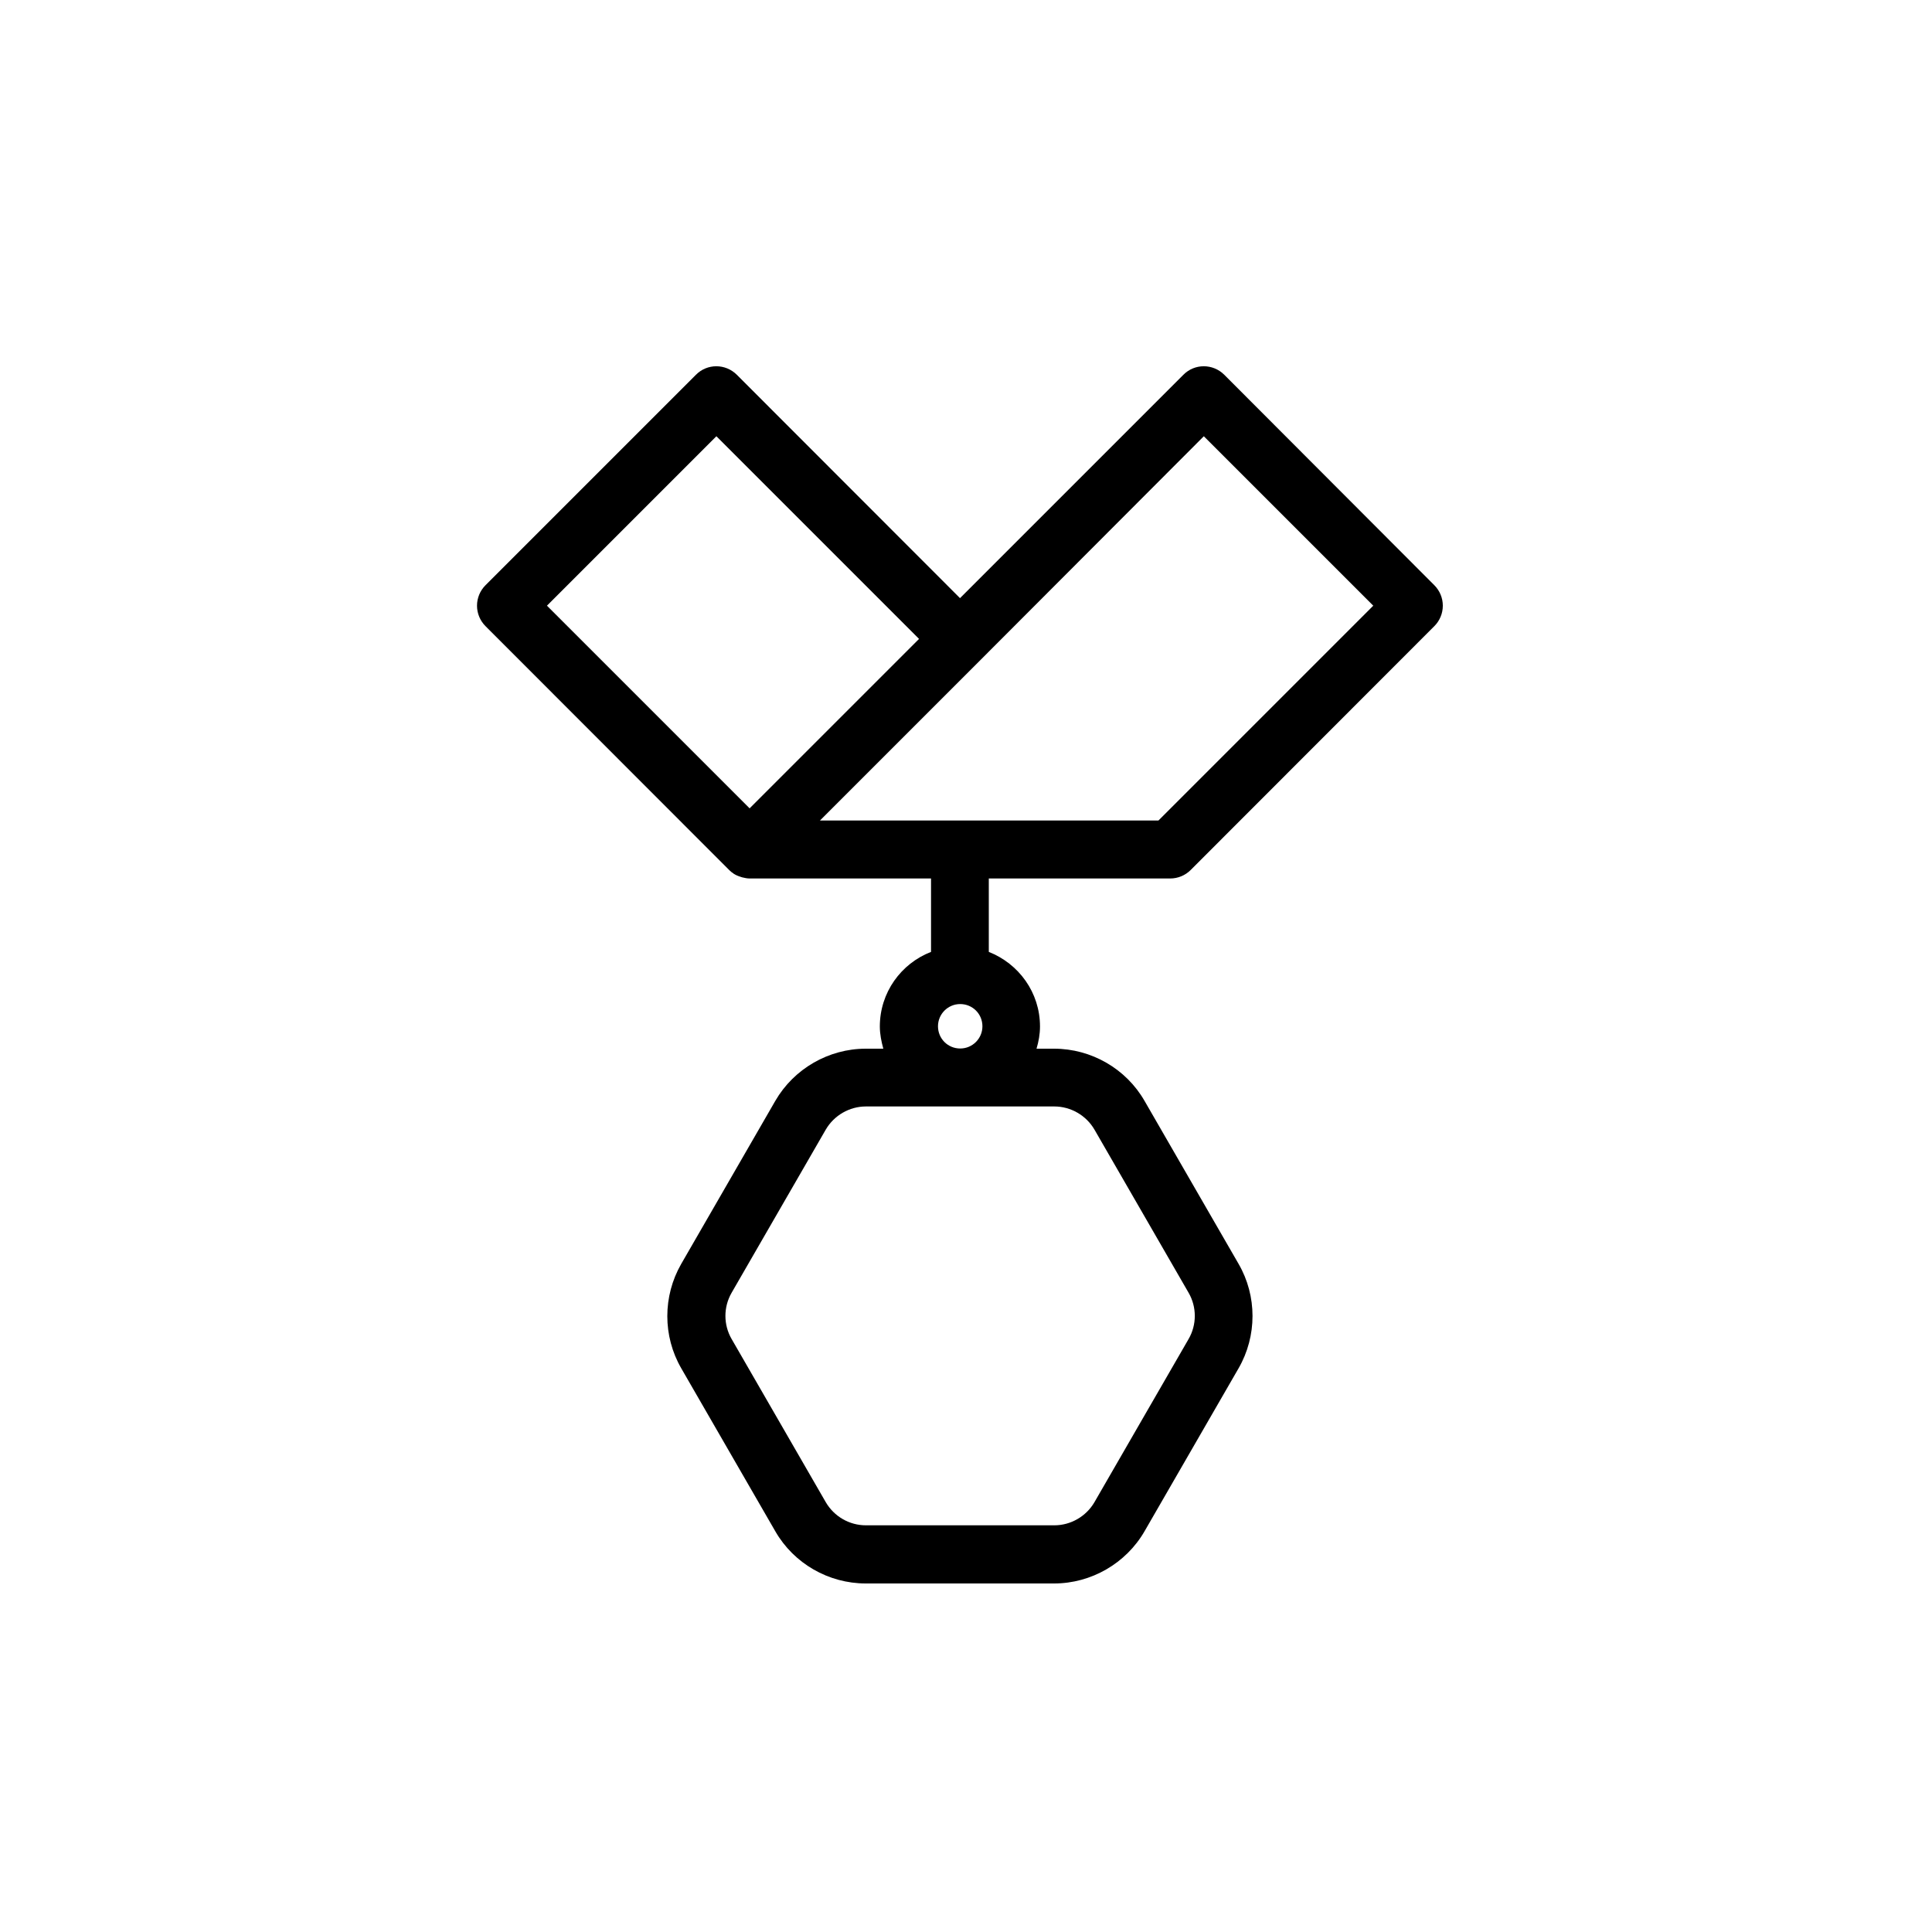 <?xml version="1.0" ?><svg id="Layer_1" style="enable-background:new 0 0 100 100;" version="1.1" viewBox="0 0 100 100" xml:space="preserve" xmlns="http://www.w3.org/2000/svg" xmlns:xlink="http://www.w3.org/1999/xlink"><path d="M24.69,31.35c0,0.4,0.16,0.78,0.44,1.06l12.61,12.62c0.07,0.07,0.14,0.13,0.22,0.18c0,0,0.01,0.01,0.01,0.01  c0.11,0.07,0.22,0.12,0.35,0.16c0.03,0.01,0.06,0.02,0.09,0.03c0.13,0.03,0.26,0.06,0.39,0.06h9.39v3.8  c-1.55,0.6-2.65,2.1-2.65,3.86c0,0.4,0.08,0.78,0.18,1.15h-0.91c-1.92,0-3.72,1.04-4.68,2.7l-4.87,8.44c-0.96,1.67-0.96,3.74,0,5.4  l4.87,8.44c0.96,1.67,2.76,2.7,4.68,2.7h9.75c1.92,0,3.72-1.04,4.68-2.7l4.87-8.44c0.96-1.67,0.96-3.74,0-5.4l-4.87-8.44  c-0.96-1.67-2.76-2.7-4.68-2.7h-0.91c0.11-0.37,0.18-0.75,0.18-1.15c0-1.76-1.1-3.25-2.65-3.86v-3.8h9.39c0.4,0,0.78-0.16,1.06-0.44  l12.61-12.62c0.28-0.28,0.44-0.66,0.44-1.06s-0.16-0.78-0.44-1.06L63.37,19.4c-0.59-0.59-1.54-0.59-2.12,0L49.69,30.96L38.14,19.4  c-0.59-0.59-1.54-0.59-2.12,0L25.13,30.29C24.85,30.57,24.69,30.95,24.69,31.35z M56.65,58.47l4.87,8.44c0.43,0.74,0.43,1.66,0,2.4  l-4.87,8.44c-0.43,0.74-1.23,1.2-2.08,1.2h-9.75c-0.86,0-1.65-0.46-2.08-1.2l-4.87-8.44c-0.43-0.74-0.43-1.66,0-2.4l4.87-8.44  c0.43-0.74,1.23-1.2,2.08-1.2h9.75C55.42,57.27,56.22,57.73,56.65,58.47z M48.55,53.12c0-0.63,0.51-1.15,1.15-1.15  s1.15,0.51,1.15,1.15c0,0.63-0.51,1.15-1.15,1.15S48.55,53.76,48.55,53.12z M62.31,22.58l8.77,8.77L59.96,42.47H49.7c0,0,0,0,0,0  s0,0,0,0h-7.26l8.33-8.33L62.31,22.58z M37.08,22.58l10.49,10.49l-8.77,8.77L28.31,31.35L37.08,22.58z"/></svg>